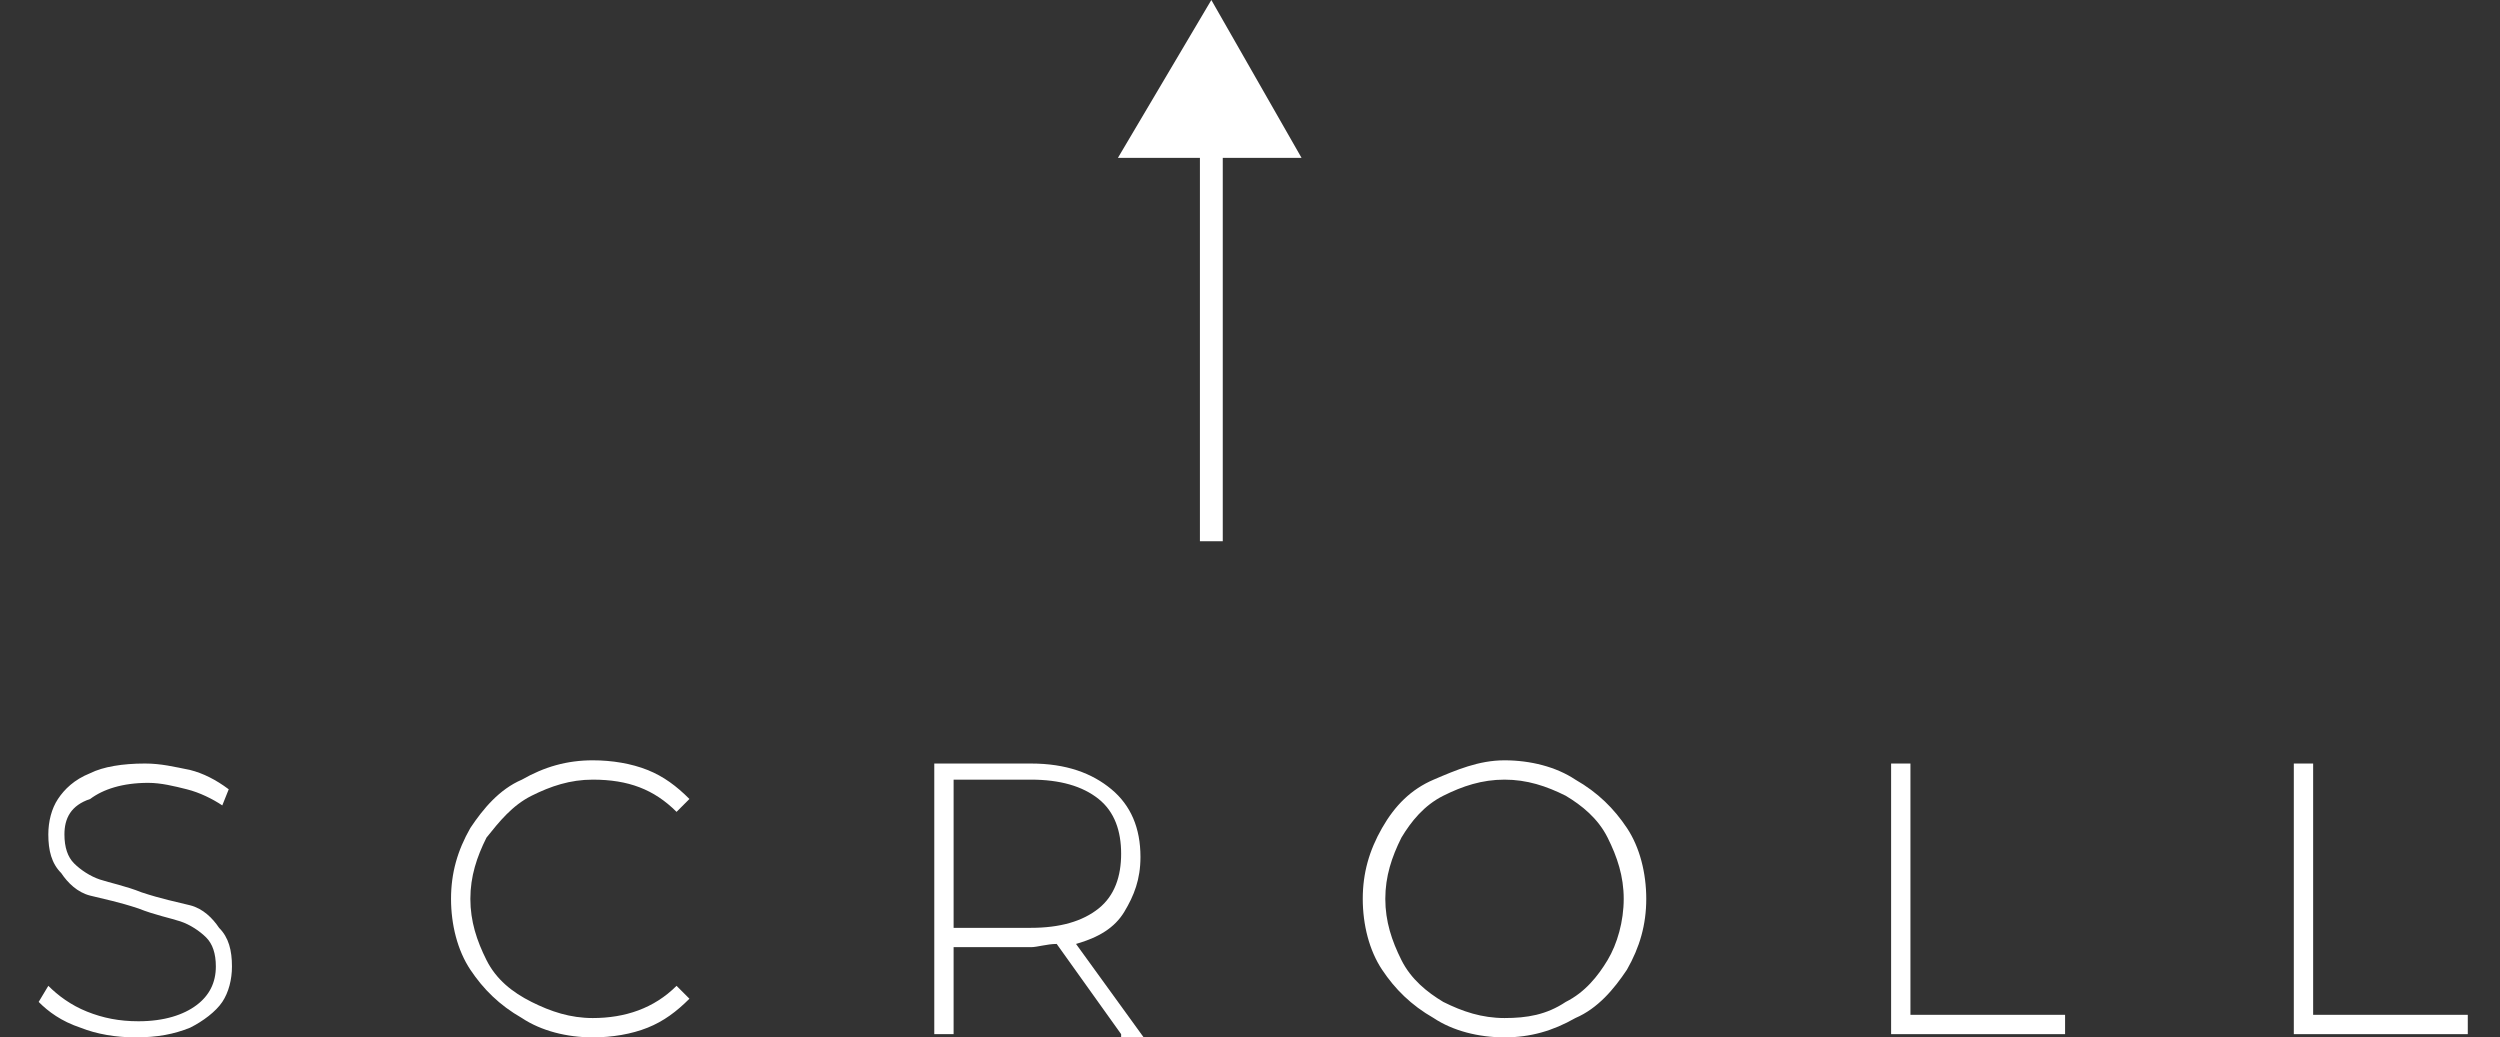 <?xml version="1.0" encoding="UTF-8"?> <!-- Generator: Adobe Illustrator 22.0.1, SVG Export Plug-In . SVG Version: 6.00 Build 0) --> <svg xmlns="http://www.w3.org/2000/svg" xmlns:xlink="http://www.w3.org/1999/xlink" id="Layer_1" x="0px" y="0px" viewBox="0 0 77.6 32.2" style="enable-background:new 0 0 77.6 32.2;" xml:space="preserve"><rect x="0" y="0" width="77.6" height="32.2" fill="#333333" stroke="none"/> <style type="text/css"> .st0{fill:#FFFFFF;} .st1{fill:none;stroke:#FFFFFF;stroke-width:0.709;stroke-miterlimit:10;} </style> <g> <path class="st0" d="M2.5,31.9c-0.6-0.2-1-0.5-1.3-0.8l0.3-0.5c0.3,0.3,0.7,0.6,1.2,0.8c0.5,0.2,1,0.3,1.6,0.3 c0.8,0,1.4-0.2,1.8-0.5c0.4-0.3,0.6-0.7,0.6-1.2c0-0.4-0.1-0.7-0.3-0.9c-0.2-0.2-0.5-0.4-0.8-0.5c-0.3-0.1-0.8-0.2-1.3-0.4 c-0.6-0.2-1.1-0.3-1.5-0.4c-0.4-0.1-0.7-0.4-0.9-0.7c-0.3-0.3-0.4-0.7-0.4-1.2c0-0.4,0.1-0.8,0.3-1.1c0.2-0.3,0.5-0.6,1-0.8 c0.4-0.2,1-0.3,1.7-0.3c0.5,0,0.9,0.1,1.4,0.2c0.4,0.1,0.8,0.3,1.2,0.6l-0.2,0.5c-0.3-0.2-0.7-0.4-1.1-0.5 c-0.4-0.1-0.8-0.2-1.2-0.2c-0.8,0-1.4,0.2-1.8,0.5C2.2,25,2,25.4,2,25.9c0,0.4,0.1,0.7,0.3,0.9c0.2,0.2,0.5,0.4,0.8,0.5 c0.3,0.1,0.8,0.2,1.3,0.4c0.6,0.2,1.1,0.3,1.5,0.4c0.4,0.1,0.7,0.4,0.9,0.7c0.3,0.3,0.4,0.7,0.4,1.2c0,0.4-0.1,0.8-0.3,1.1 c-0.2,0.3-0.6,0.6-1,0.8c-0.5,0.2-1,0.3-1.7,0.3C3.6,32.2,3,32.1,2.5,31.9z"></path> <path class="st0" d="M16.2,31.6c-0.7-0.4-1.2-0.9-1.6-1.5s-0.6-1.4-0.6-2.2c0-0.8,0.2-1.5,0.6-2.2c0.4-0.6,0.9-1.2,1.6-1.5 c0.7-0.4,1.4-0.6,2.2-0.6c0.6,0,1.2,0.1,1.7,0.3c0.5,0.2,0.9,0.5,1.3,0.9L21,25.2c-0.7-0.7-1.5-1-2.6-1c-0.7,0-1.3,0.2-1.9,0.5 c-0.6,0.3-1,0.8-1.4,1.3c-0.3,0.6-0.5,1.2-0.5,1.9c0,0.7,0.2,1.3,0.5,1.9c0.3,0.6,0.8,1,1.4,1.3c0.6,0.3,1.2,0.5,1.9,0.5 c1,0,1.9-0.3,2.6-1l0.4,0.4c-0.4,0.4-0.8,0.7-1.3,0.9c-0.5,0.2-1.1,0.3-1.7,0.3C17.6,32.2,16.8,32,16.2,31.6z"></path> <path class="st0" d="M34.8,32.1l-2-2.8c-0.3,0-0.6,0.1-0.8,0.1h-2.4v2.7H29v-8.4h3c1.1,0,1.9,0.3,2.5,0.8s0.9,1.2,0.9,2.1 c0,0.7-0.2,1.2-0.5,1.7c-0.3,0.5-0.8,0.8-1.5,1l2.1,2.9H34.8z M32,28.8c0.9,0,1.6-0.2,2.1-0.6s0.7-1,0.7-1.7s-0.2-1.3-0.7-1.7 s-1.2-0.6-2.1-0.6h-2.4v4.6H32z"></path> <path class="st0" d="M44.5,31.6c-0.7-0.4-1.2-0.9-1.6-1.5s-0.6-1.4-0.6-2.2c0-0.8,0.2-1.5,0.6-2.2s0.9-1.2,1.6-1.5s1.4-0.6,2.2-0.6 c0.8,0,1.6,0.2,2.2,0.6c0.7,0.4,1.2,0.9,1.6,1.5c0.4,0.6,0.6,1.4,0.6,2.2c0,0.8-0.2,1.5-0.6,2.2c-0.4,0.6-0.9,1.2-1.6,1.5 c-0.7,0.4-1.4,0.6-2.2,0.6C45.9,32.2,45.1,32,44.5,31.6z M48.6,31.1c0.6-0.3,1-0.8,1.3-1.3s0.5-1.2,0.5-1.9c0-0.7-0.2-1.3-0.5-1.9 s-0.8-1-1.3-1.3c-0.6-0.3-1.2-0.5-1.9-0.5s-1.3,0.2-1.9,0.5c-0.6,0.3-1,0.8-1.3,1.3c-0.3,0.6-0.5,1.2-0.5,1.9 c0,0.7,0.2,1.3,0.5,1.9c0.3,0.6,0.8,1,1.3,1.3c0.6,0.3,1.2,0.5,1.9,0.5S48,31.5,48.6,31.1z"></path> <path class="st0" d="M58.7,23.7h0.6v7.8h4.8v0.6h-5.4V23.7z"></path> <path class="st0" d="M71.2,23.7h0.6v7.8h4.8v0.6h-5.4V23.7z"></path> </g> <g> <g> <line class="st1" x1="37.6" y1="16.8" x2="37.6" y2="4.1"></line> <g> <polygon class="st0" points="40.4,4.9 37.6,0 34.7,4.9 "></polygon> </g> </g> </g> </svg> 